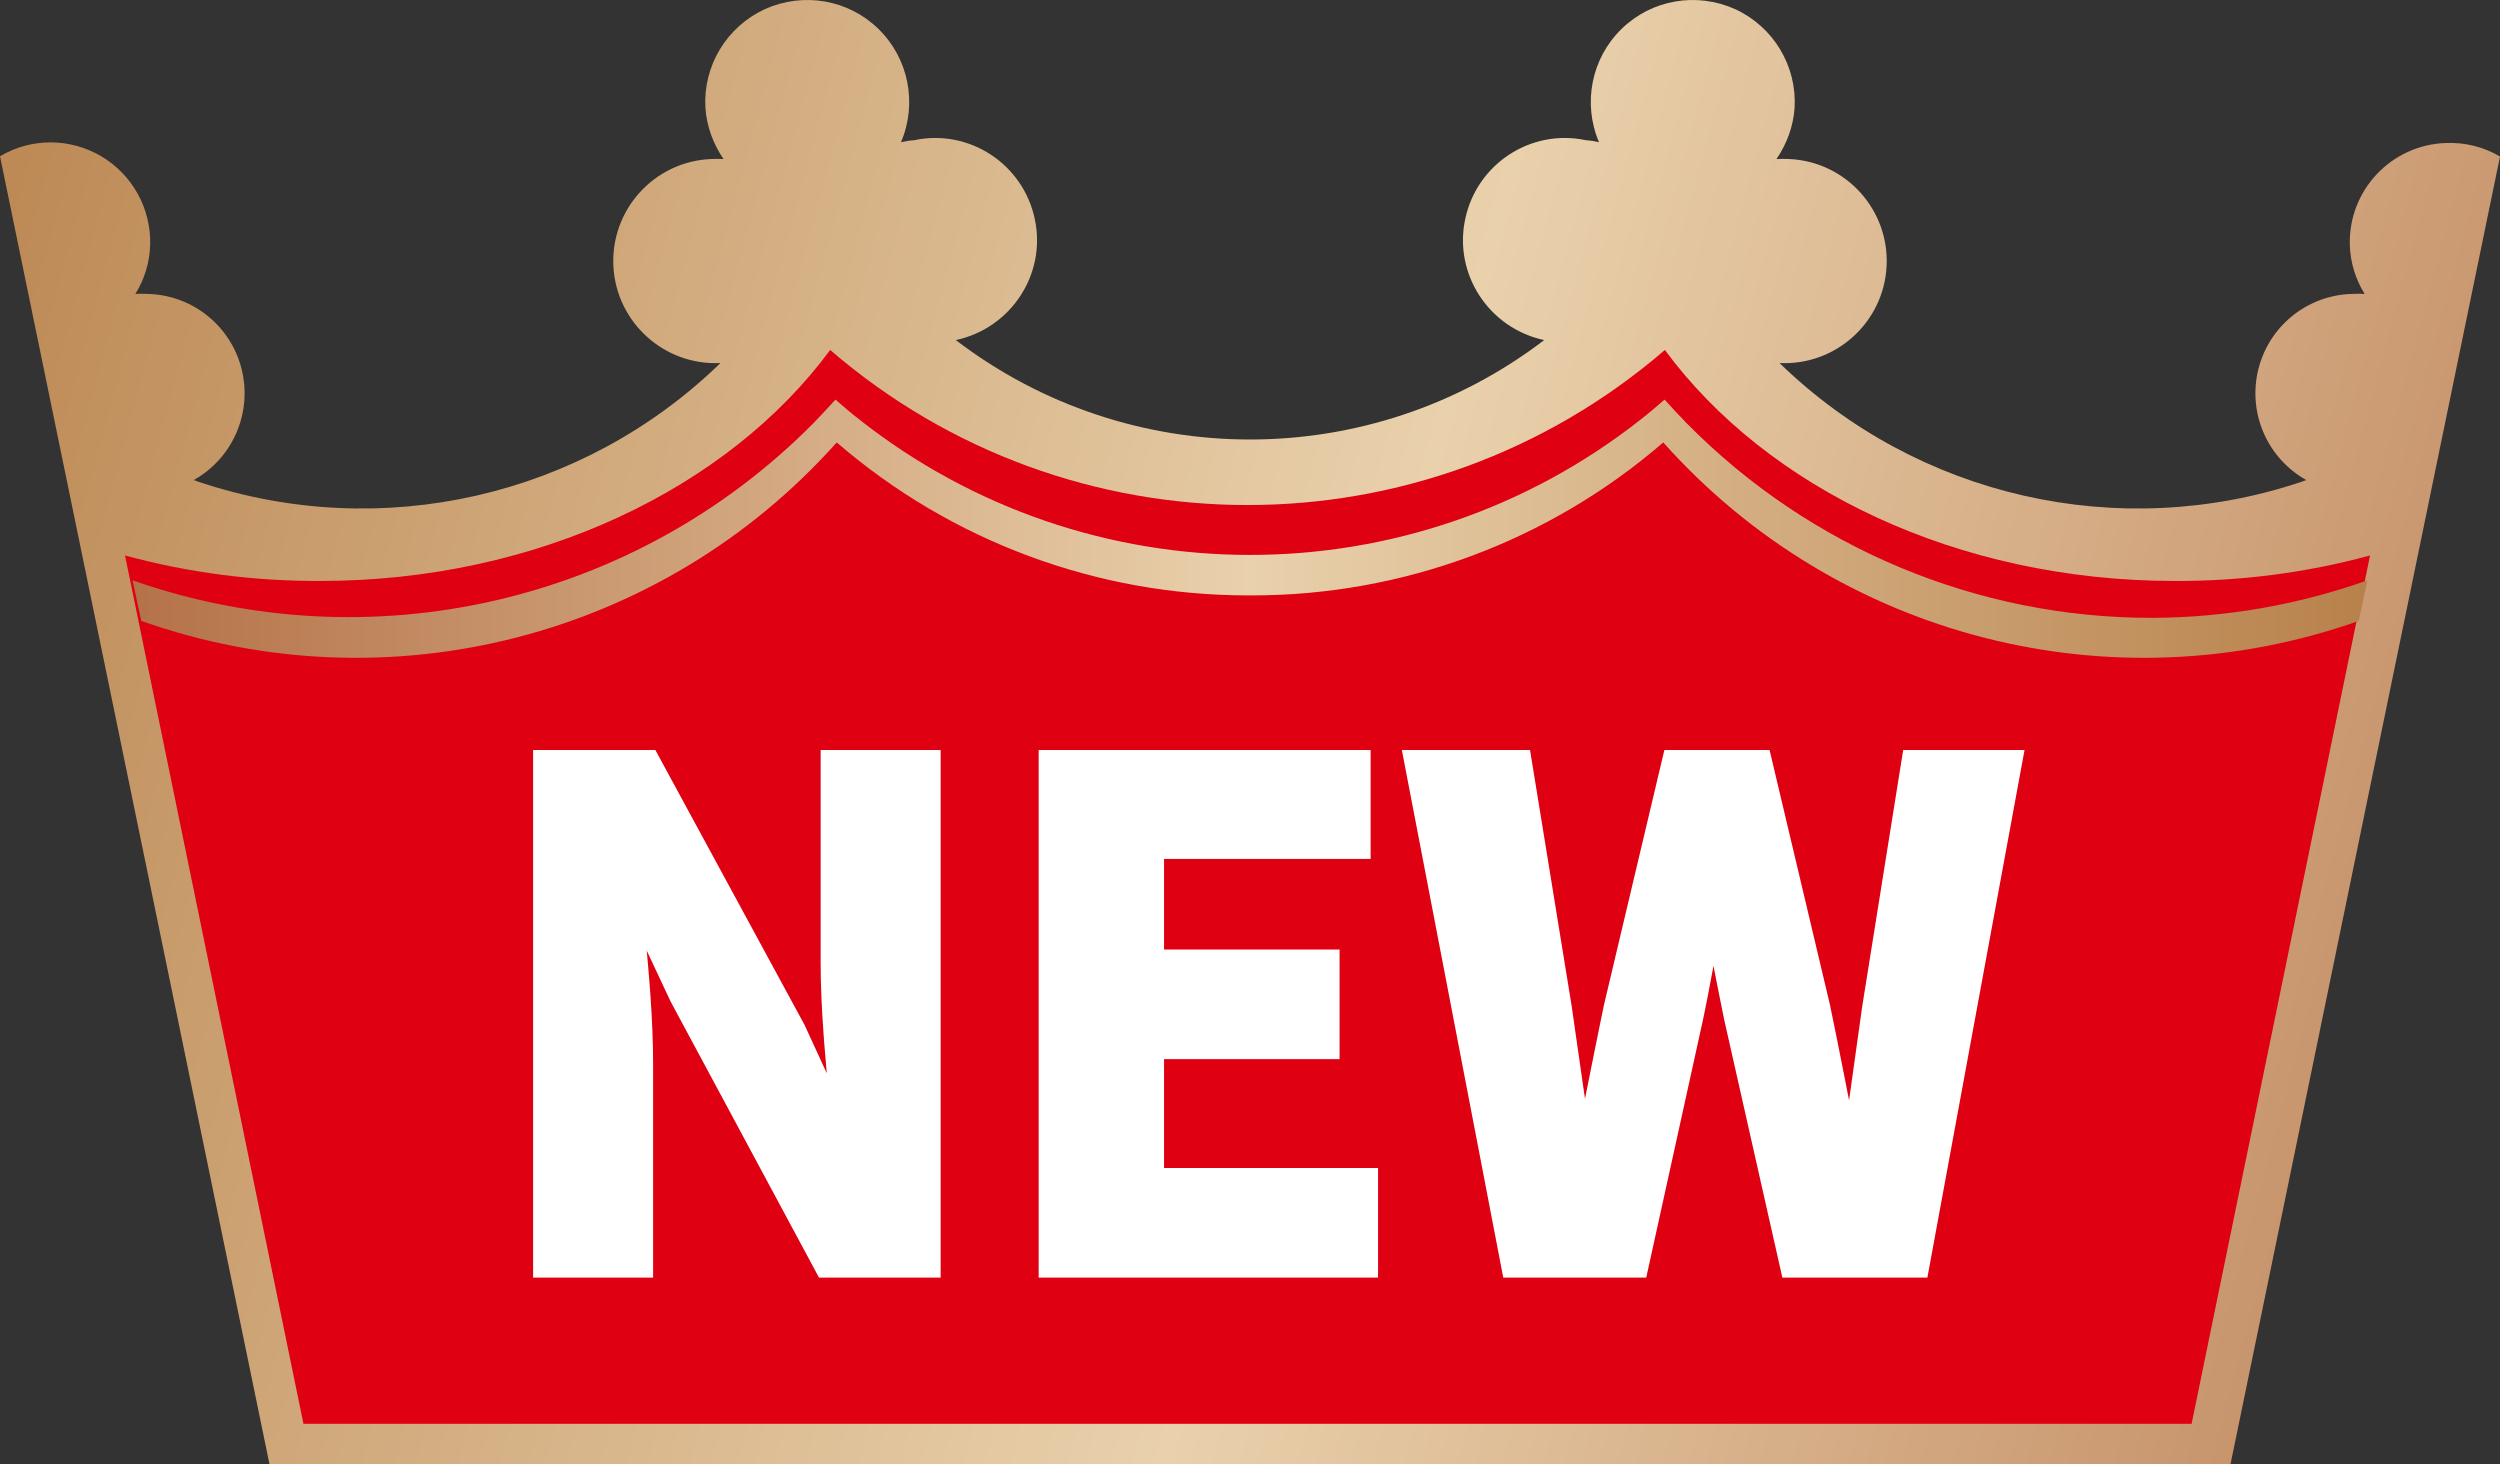 <?xml version="1.0" encoding="UTF-8"?>
<svg width="100px" height="58.565px" viewBox="0 0 100 58.565" version="1.1" xmlns="http://www.w3.org/2000/svg" xmlns:xlink="http://www.w3.org/1999/xlink">
    <rect x="0" y="0" width="100" height="58.565" fill="#333333" stroke="none"/>
    <title>top1备份 4</title>
    <defs>
        <linearGradient x1="120.294%" y1="61.887%" x2="-11.921%" y2="41.329%" id="linearGradient-1">
            <stop stop-color="#B47147" offset="0%"></stop>
            <stop stop-color="#E9D1AC" offset="50%"></stop>
            <stop stop-color="#B7804A" offset="100%"></stop>
        </linearGradient>
        <linearGradient x1="0%" y1="50.254%" x2="100%" y2="50.254%" id="linearGradient-2">
            <stop stop-color="#B47147" offset="0%"></stop>
            <stop stop-color="#E9D1AC" offset="50%"></stop>
            <stop stop-color="#B7804A" offset="100%"></stop>
        </linearGradient>
    </defs>
    <g id="PC" stroke="none" stroke-width="1" fill="none" fill-rule="evenodd">
        <g id="产品介绍" transform="translate(-910, -1296)">
            <g id="top1备份-4" transform="translate(910, 1296)">
                <path d="M5.925,11.757 C5.752,11.747 5.588,11.747 5.415,11.757 C5.782,11.166 5.986,10.493 6.007,9.799 C6.047,8.341 5.293,6.985 4.049,6.25 C2.804,5.516 1.254,5.506 0,6.25 L10.779,58.565 L89.221,58.565 L100,6.261 C99.347,5.873 98.593,5.689 97.838,5.72 C95.656,5.791 93.932,7.607 93.993,9.799 C94.014,10.493 94.218,11.166 94.585,11.757 C94.412,11.747 94.248,11.747 94.075,11.757 C92.29,11.808 90.761,13.042 90.332,14.776 C89.904,16.52 90.689,18.325 92.25,19.202 L92.056,19.273 C84.754,21.72 76.698,19.885 71.181,14.521 C73.435,14.633 75.352,12.889 75.464,10.646 C75.576,8.392 73.843,6.475 71.589,6.362 C71.415,6.352 71.232,6.352 71.059,6.362 C71.477,5.751 71.732,5.047 71.783,4.323 C71.885,2.64 70.936,1.07 69.406,0.366 C67.867,-0.327 66.062,-0.021 64.858,1.162 C63.655,2.334 63.298,4.139 63.961,5.689 C63.787,5.649 63.604,5.618 63.431,5.608 C61.228,5.139 59.066,6.566 58.607,8.769 C58.138,10.972 59.566,13.134 61.768,13.603 C54.824,18.906 45.176,18.906 38.232,13.603 C40.434,13.134 41.862,10.972 41.393,8.769 C40.934,6.566 38.772,5.139 36.569,5.608 C36.396,5.618 36.213,5.649 36.039,5.689 C36.702,4.139 36.345,2.334 35.142,1.162 C33.938,-0.021 32.133,-0.327 30.594,0.366 C29.064,1.07 28.115,2.64 28.217,4.323 C28.268,5.047 28.523,5.751 28.941,6.362 C28.768,6.352 28.585,6.352 28.411,6.362 C26.157,6.475 24.424,8.392 24.536,10.646 C24.648,12.889 26.565,14.633 28.819,14.521 C23.302,19.885 15.246,21.72 7.944,19.273 L7.75,19.202 C9.311,18.325 10.096,16.52 9.668,14.776 C9.239,13.042 7.71,11.808 5.925,11.757 Z" id="路径" fill="url(#linearGradient-1)"></path>
                <path d="M94.802,22.218 C92.253,22.912 89.632,23.248 86.991,23.238 C78.271,23.238 70.674,19.526 66.595,13.999 C56.999,22.269 42.803,22.269 33.207,13.999 C29.128,19.526 21.5,23.238 12.812,23.238 C10.17,23.248 7.549,22.912 5,22.218 L12.138,56.952 L87.664,56.952 L94.802,22.218 Z" id="路径" fill="#DF0012"></path>
                <path d="M50.051,23.816 C56.098,23.826 61.952,21.654 66.531,17.697 C73.496,25.509 84.489,28.324 94.35,24.836 L94.697,23.214 C91.934,24.193 89.027,24.703 86.09,24.714 C79.094,24.724 72.394,21.919 67.479,16.943 C67.173,16.627 66.877,16.311 66.582,15.984 C66.276,16.249 65.97,16.514 65.654,16.759 C56.476,24.01 43.524,24.01 34.346,16.759 C34.03,16.514 33.724,16.249 33.418,15.984 C33.123,16.311 32.827,16.627 32.521,16.943 C25.413,24.112 14.828,26.549 5.303,23.214 L5.65,24.836 C15.511,28.324 26.504,25.509 33.469,17.697 C38.048,21.654 43.902,23.826 49.949,23.816 L50.051,23.816 Z" id="路径" fill="url(#linearGradient-2)"></path>
                <g id="NEW" transform="translate(21.324, 30)" fill="#FFFFFF" fill-rule="nonzero">
                    <path d="M4.89,0 L5.035,0.267 L10.855,10.991 L11.748,12.932 L11.728,12.702 C11.697,12.362 11.67,12.04 11.645,11.725 L11.622,11.412 C11.543,10.336 11.502,9.38 11.502,8.517 L11.502,0 L16.302,0 L16.302,21.105 L11.437,21.105 L11.293,20.837 L5.502,10.064 L4.546,8.026 L4.567,8.257 C4.611,8.742 4.644,9.152 4.674,9.556 L4.692,9.799 C4.763,10.812 4.8,11.705 4.8,12.534 L4.8,21.105 L0,21.105 L0,0 L4.89,0 Z" id="路径"></path>
                    <polygon id="路径" points="33.501 0 33.501 4.358 25.238 4.358 25.238 7.98 32.259 7.98 32.259 12.365 25.238 12.365 25.238 16.719 33.798 16.72 33.798 21.105 20.223 21.105 20.223 0"></polygon>
                    <path d="M39.878,0 L39.947,0.428 L41.542,10.238 C41.663,11.098 41.732,11.582 42,13.428 C42.017,13.541 42.033,13.651 42.048,13.757 L42.076,13.952 L42.305,12.802 C42.391,12.37 42.479,11.936 42.567,11.501 L42.836,10.191 L45.158,0.392 L45.251,0 L49.459,0 L49.552,0.392 L51.877,10.204 C52.067,11.114 52.254,12.049 52.513,13.373 C52.534,13.48 52.572,13.675 52.615,13.895 L52.638,14.016 L52.652,13.916 C52.803,12.831 52.946,11.806 53.086,10.817 L53.169,10.228 L54.735,0.429 L54.804,0 L59.658,0 L59.547,0.602 L55.848,20.688 L55.771,21.105 L49.971,21.105 L49.881,20.708 L47.638,10.764 C47.517,10.175 47.405,9.617 47.302,9.082 L47.215,8.631 L47.197,8.733 C47.114,9.188 47.044,9.553 46.973,9.917 L46.918,10.191 C46.881,10.375 46.842,10.565 46.8,10.771 L44.613,20.705 L44.525,21.105 L38.807,21.105 L38.727,20.692 L34.866,0.606 L34.75,0 L39.878,0 Z" id="路径"></path>
                </g>
            </g>
        </g>
    </g>
</svg>